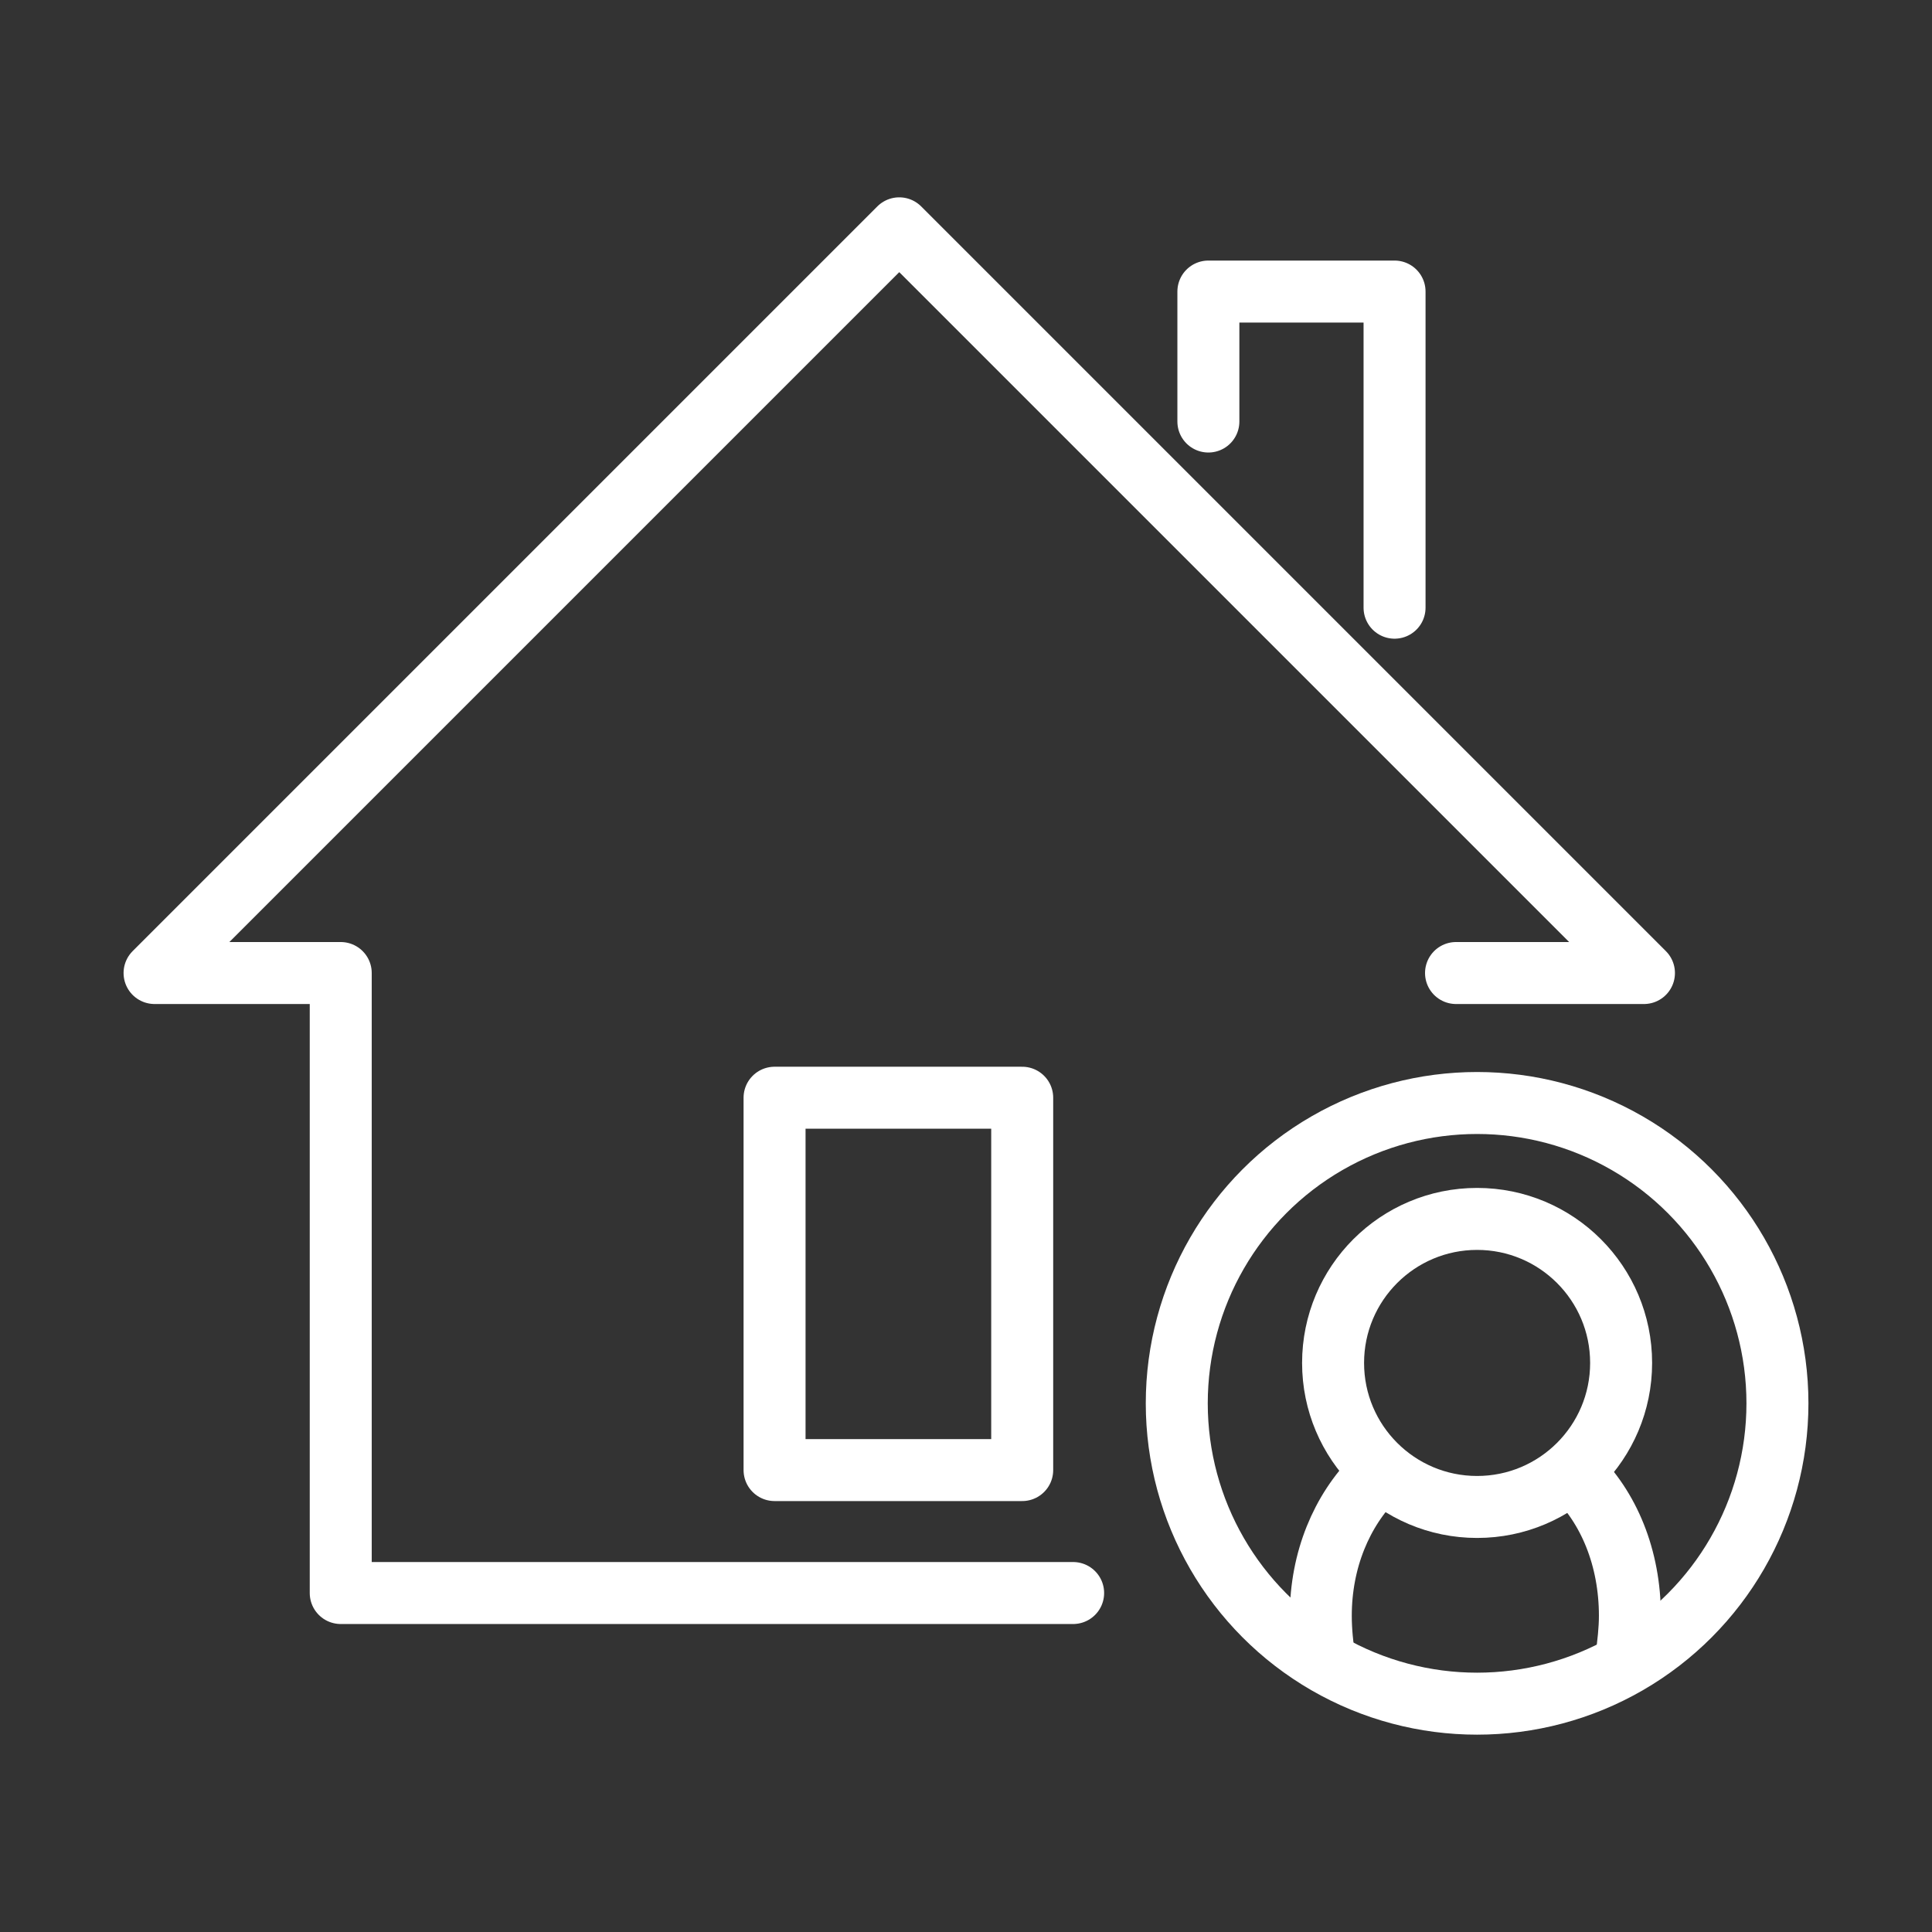 <?xml version="1.0" encoding="utf-8"?>
<!-- Generator: Adobe Illustrator 25.4.2, SVG Export Plug-In . SVG Version: 6.00 Build 0)  -->
<svg version="1.1" id="Ebene_1" xmlns="http://www.w3.org/2000/svg" xmlns:xlink="http://www.w3.org/1999/xlink" x="0px" y="0px"
	 width="110px" height="110px" viewBox="0 0 110 110" style="enable-background:new 0 0 110 110;" xml:space="preserve">
<rect x="0" y="0" width="110" height="110" fill="#333333" stroke="none"/>
<style type="text/css">
	.st0{display:none;}
	.st1{display:inline;fill:#7BC3D7;}
	.st2{fill:none;stroke:#FFFFFF;stroke-width:3.529;stroke-linecap:round;stroke-linejoin:round;stroke-miterlimit:10;}
	.st3{fill:none;stroke:#FFFFFF;stroke-width:3.529;stroke-linecap:round;stroke-miterlimit:10;}
</style>
<g id="backgrounds" class="st0">
	<rect id="bg_6_" class="st1" width="110" height="110"/>
</g>
<g id="Gute_Zahnbehandlung_2_">
</g>
<g id="Kurleistung">
</g>
<g id="Chefarzt">
</g>
<g id="beitragsrueckerstattung">
</g>
<g id="krankenhaustagesgeld">
</g>
<g id="heilpraktiker">
</g>
<g id="freiberufler">
	<path class="st2" d="M68.8,24v-7.4h10.6v18 M61.1,90.7H19.4V55.4H8.8l42.4-42.4l42.4,42.4H82.9 M58.2,62.5H44.1v21.2h14.1V62.5z"/>
	<g>
		<path class="st3" d="M75.4,94.5c-0.1-0.8-0.2-1.6-0.2-2.5c0-3.2,1.2-6,3.1-7.9"/>
		<circle class="st3" cx="84.1" cy="77.6" r="8.2"/>
		<path class="st3" d="M89.6,83.9c2,1.9,3.2,4.8,3.2,8.1c0,0.8-0.1,1.6-0.2,2.4"/>
		<circle class="st3" cx="84.1" cy="79.9" r="17.1"/>
	</g>
</g>
<g id="angestellte">
</g>
<g id="beamte">
</g>
<g id="Sonstiges">
</g>
<g id="gesetzlich-versichert">
</g>
<g id="privat-versichert">
</g>
<g id="_x31_-bett">
</g>
<g id="_x32_-bett">
</g>
<g id="_x33_-bett">
</g>
</svg>

